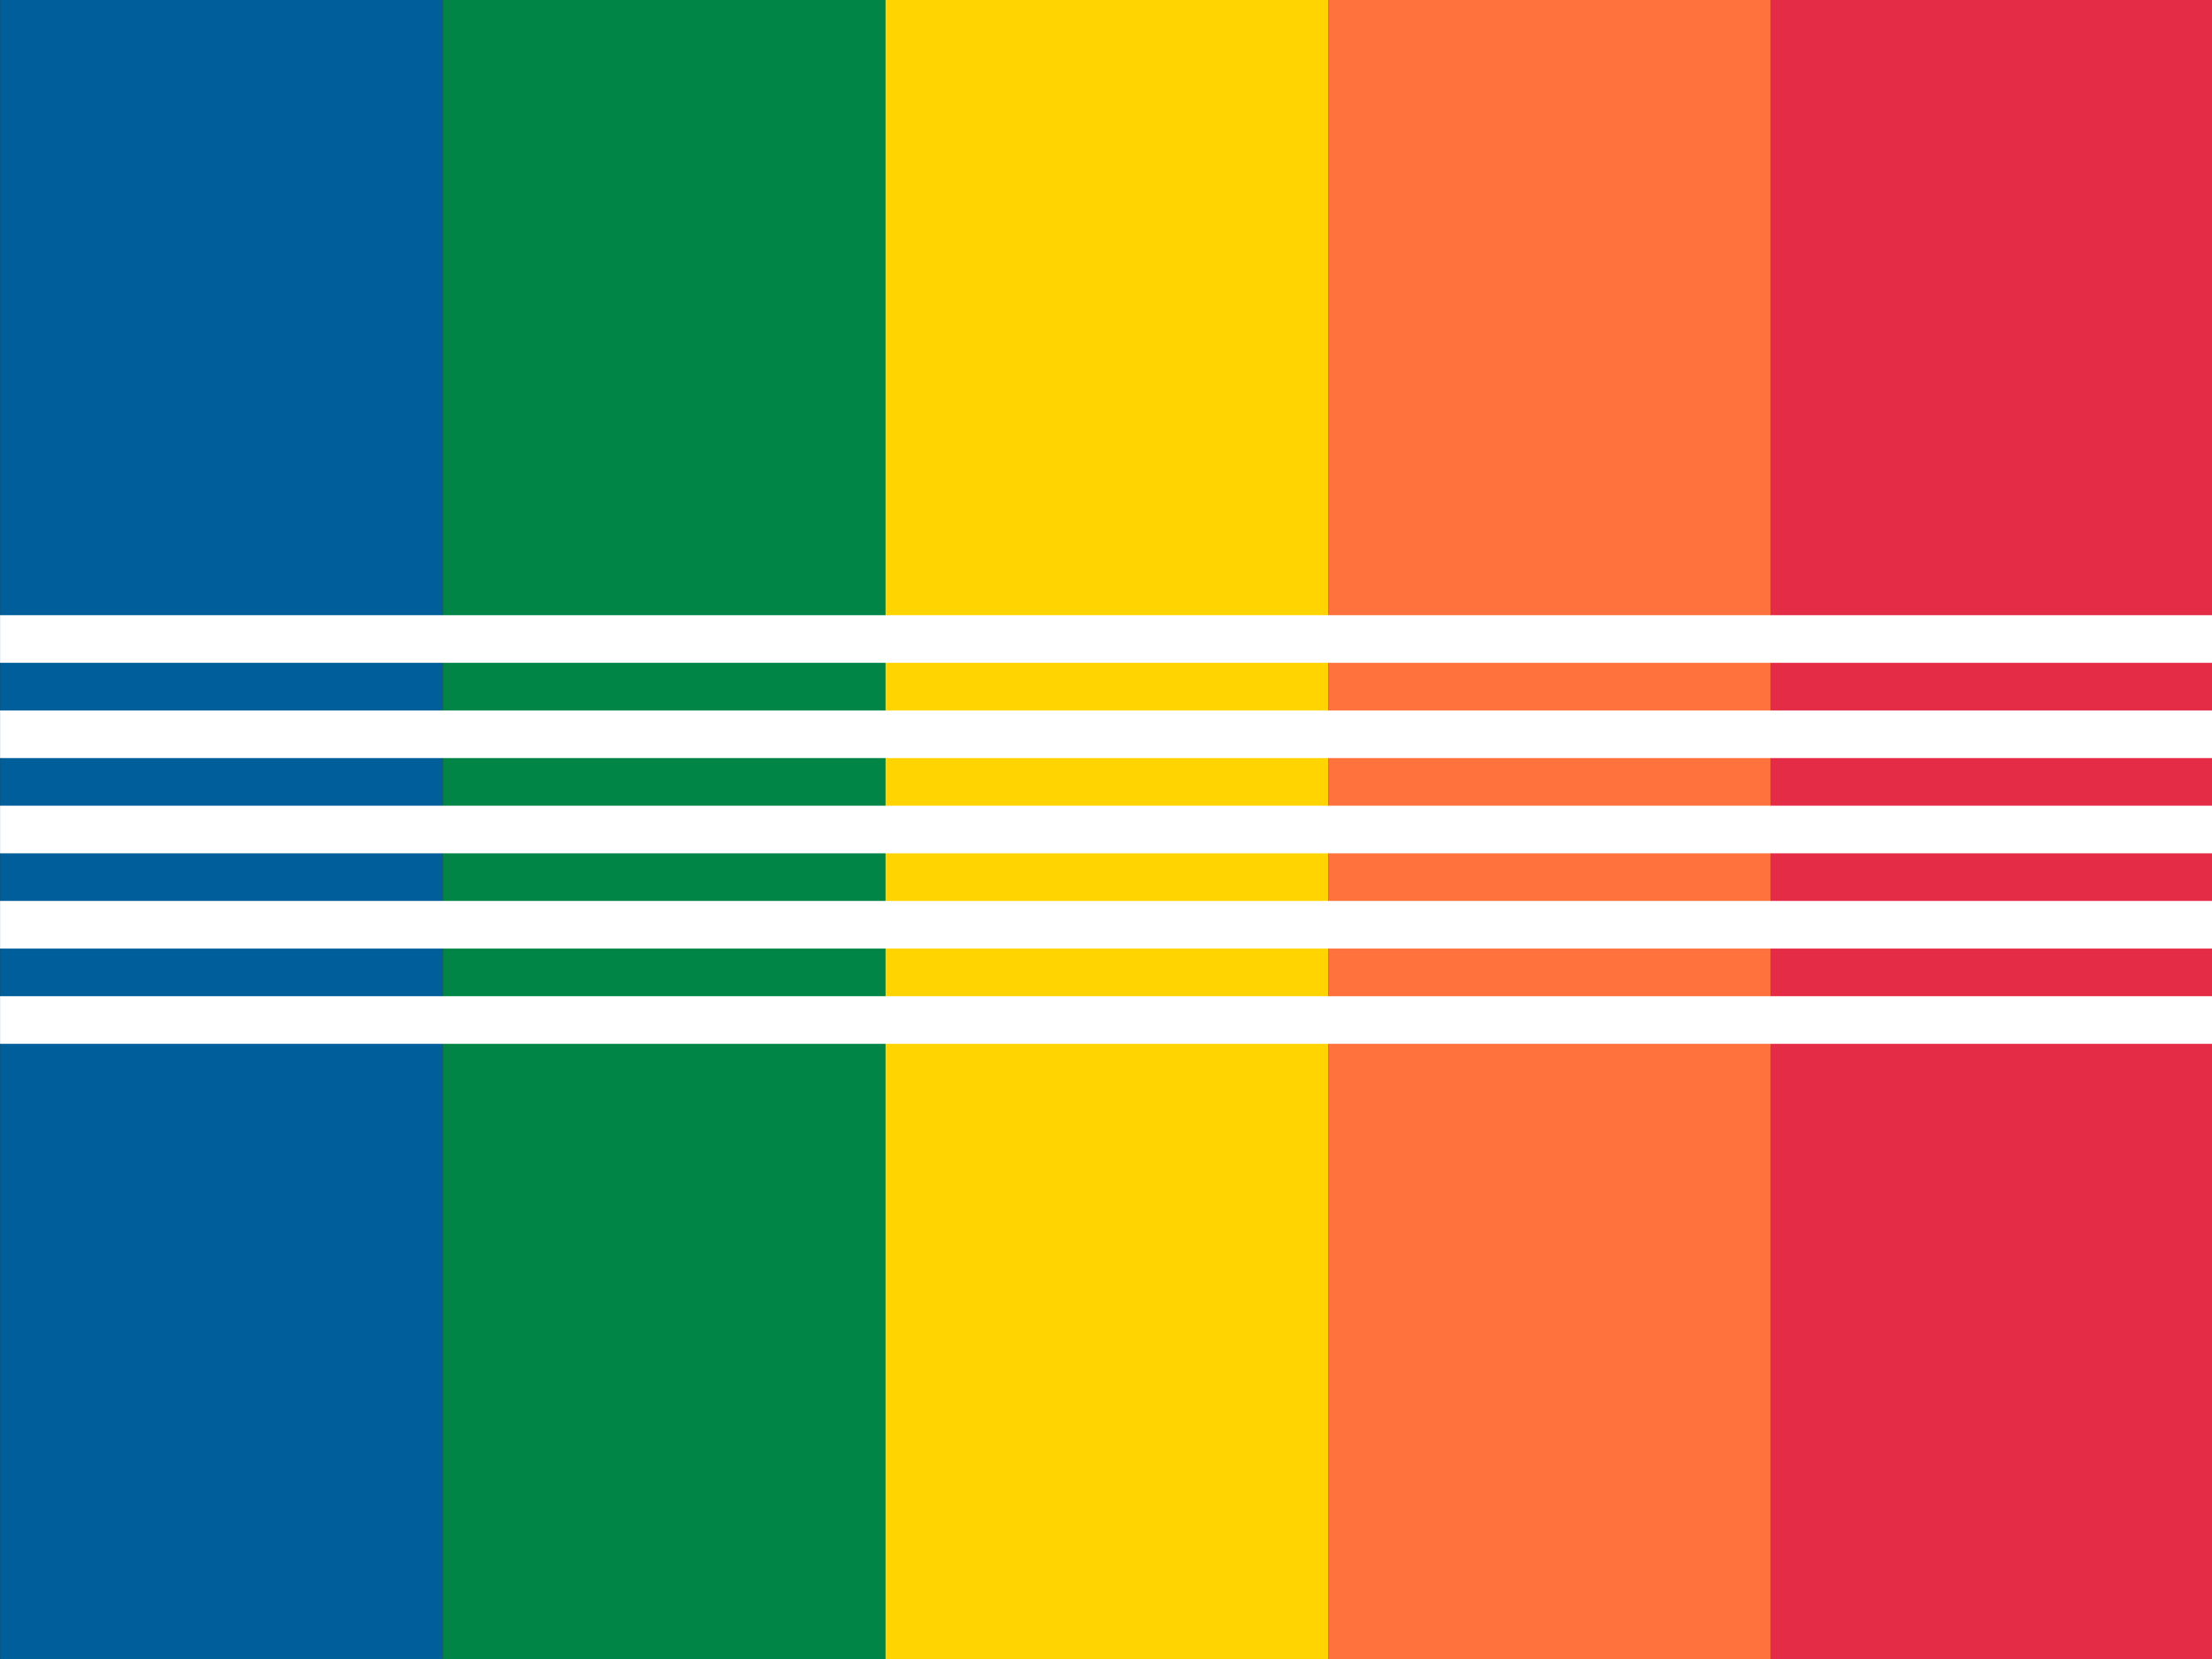 <?xml version="1.0" encoding="UTF-8" standalone="no"?>
<!DOCTYPE svg PUBLIC "-//W3C//DTD SVG 1.1//EN" "http://www.w3.org/Graphics/SVG/1.1/DTD/svg11.dtd">
<svg width="100%" height="100%" viewBox="0 0 400 300" version="1.1" xmlns="http://www.w3.org/2000/svg" xmlns:xlink="http://www.w3.org/1999/xlink" xml:space="preserve" xmlns:serif="http://www.serif.com/" style="fill-rule:evenodd;clip-rule:evenodd;stroke-linejoin:round;stroke-miterlimit:2;">
    <rect x="0" y="0" width="400" height="300" fill="#333333" stroke="none"/>
    <g id="Group" transform="matrix(0.249,0,0,0.3,-18.028,0)">
        <g id="g67" transform="matrix(0,9.946,-55.234,0,9848.759,-7.857)">
            <rect id="rect4540" x="0.79" y="171.176" width="100.542" height="5.821" style="fill:rgb(0,95,154);"/>
            <rect id="rect4542" x="0.79" y="165.355" width="100.542" height="5.821" style="fill:rgb(0,133,71);"/>
            <rect id="rect4544" x="0.79" y="159.535" width="100.542" height="5.821" style="fill:rgb(255,212,0);"/>
            <rect id="rect4546" x="0.79" y="153.714" width="100.542" height="5.821" style="fill:rgb(255,114,61);"/>
            <rect id="rect4548" x="0.79" y="147.893" width="100.542" height="5.821" style="fill:rgb(229,44,71);"/>
        </g>
        <g transform="matrix(32.807,0,0,7.177,72.453,485.647)">
            <rect x="0" y="0" width="49" height="4" style="fill:white;"/>
        </g>
        <g transform="matrix(32.807,0,0,7.177,72.453,543.059)">
            <rect x="0" y="0" width="49" height="4" style="fill:white;"/>
        </g>
        <g transform="matrix(32.807,0,0,7.177,72.453,600.472)">
            <rect x="0" y="0" width="49" height="4" style="fill:white;"/>
        </g>
        <g transform="matrix(32.807,0,0,7.177,72.454,428.235)">
            <rect x="0" y="0" width="49" height="4" style="fill:white;"/>
        </g>
        <g transform="matrix(32.807,0,0,7.177,72.453,370.822)">
            <rect x="0" y="0" width="49" height="4" style="fill:white;"/>
        </g>
    </g>
</svg>

